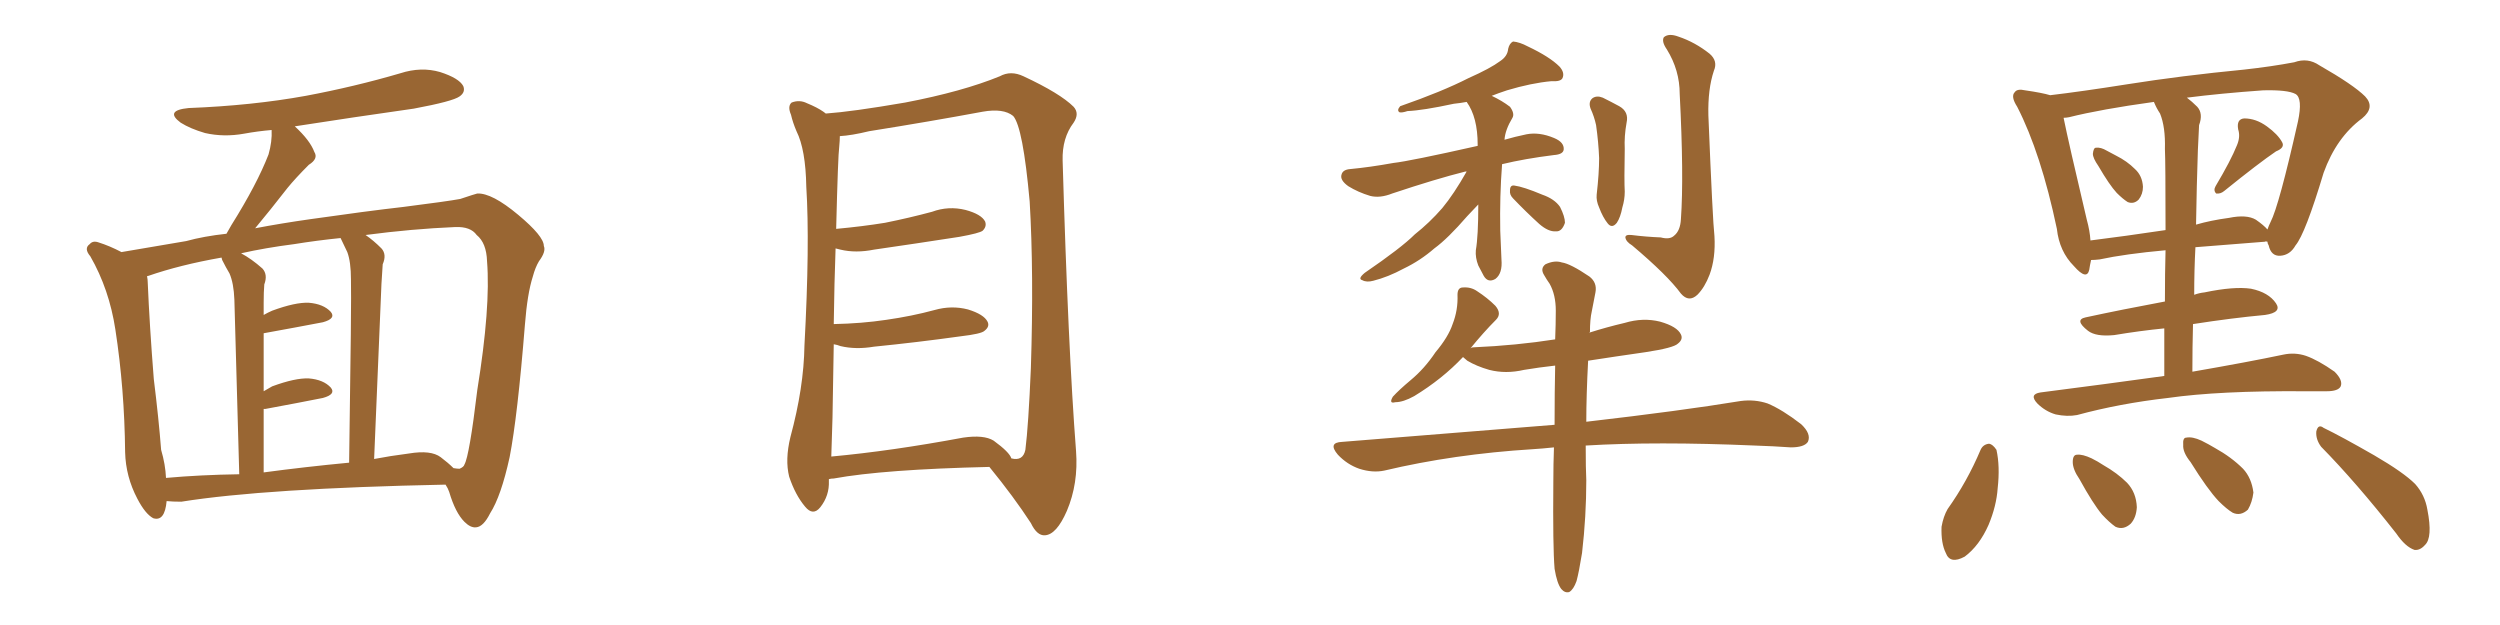 <svg xmlns="http://www.w3.org/2000/svg" xmlns:xlink="http://www.w3.org/1999/xlink" width="600" height="150"><path fill="#996633" padding="10" d="M39.99 120.26L39.99 120.26Q39.55 125.24 36.77 124.37L36.77 124.37Q34.86 123.34 32.96 119.68L32.96 119.68Q30.18 114.40 30.03 108.54L30.03 108.54Q29.88 93.31 27.69 79.10L27.69 79.10Q26.22 69.43 21.68 61.52L21.68 61.52Q20.07 59.62 21.53 58.59L21.53 58.59Q22.27 57.71 23.58 58.15L23.58 58.15Q26.37 59.03 29.15 60.50L29.15 60.50Q34.42 59.62 44.68 57.86L44.68 57.86Q48.93 56.69 54.35 56.10L54.35 56.10Q54.93 55.08 55.52 54.05L55.52 54.05Q61.67 44.24 64.45 37.06L64.45 37.06Q65.33 33.98 65.19 31.20L65.19 31.20Q61.82 31.49 58.59 32.08L58.59 32.08Q53.76 32.96 49.22 31.93L49.22 31.93Q45.70 30.91 43.36 29.44L43.36 29.44Q39.40 26.51 45.26 25.93L45.26 25.93Q60.50 25.34 73.39 23.00L73.39 23.00Q85.11 20.80 96.09 17.58L96.09 17.58Q101.07 15.97 105.62 17.29L105.62 17.29Q110.16 18.75 111.18 20.65L111.18 20.65Q111.77 22.12 110.30 23.14L110.30 23.14Q108.69 24.32 99.32 26.07L99.32 26.07Q84.81 28.13 70.75 30.32L70.75 30.32Q74.41 33.69 75.44 36.47L75.44 36.47Q76.46 38.09 74.12 39.55L74.12 39.55Q70.90 42.77 68.99 45.12L68.99 45.12Q64.89 50.39 61.23 54.79L61.23 54.79Q67.38 53.61 74.56 52.59L74.56 52.59Q87.89 50.68 96.83 49.66L96.83 49.66Q107.23 48.34 110.45 47.75L110.45 47.75Q113.96 46.58 114.55 46.44L114.55 46.44Q118.07 46.29 124.37 51.56L124.37 51.56Q130.52 56.69 130.52 59.03L130.52 59.03Q131.10 60.35 129.35 62.70L129.35 62.70Q128.47 64.16 127.88 66.36L127.88 66.36Q126.56 70.46 125.98 77.93L125.98 77.93Q124.22 99.90 122.31 109.72L122.31 109.72Q120.26 119.09 117.63 123.19L117.63 123.19Q116.02 126.42 114.26 126.56L114.26 126.56Q112.94 126.71 111.47 125.24L111.47 125.24Q109.28 123.05 107.81 118.07L107.81 118.07Q107.52 117.19 106.93 116.31L106.93 116.31Q63.72 117.19 43.51 120.41L43.51 120.41Q41.46 120.41 39.99 120.26ZM105.76 109.72L105.76 109.72Q107.52 111.04 108.84 112.35L108.84 112.35Q109.72 112.50 110.30 112.50L110.30 112.50Q111.33 112.06 111.47 111.47L111.47 111.47Q112.65 109.42 114.55 93.60L114.55 93.60Q117.77 73.68 116.89 62.70L116.89 62.70Q116.75 58.30 114.40 56.40L114.40 56.40Q112.94 54.35 109.28 54.49L109.28 54.49Q98.88 54.93 87.74 56.40L87.74 56.40Q89.65 57.71 91.55 59.62L91.55 59.62Q92.87 61.08 91.85 63.43L91.85 63.43Q91.70 65.33 91.55 68.12L91.55 68.12Q90.82 86.28 89.79 110.16L89.79 110.16Q93.60 109.42 98.14 108.84L98.14 108.84Q103.42 107.96 105.76 109.72ZM63.28 113.38L63.28 113.38Q73.10 112.06 83.79 111.04L83.79 111.04Q84.38 71.63 84.23 67.09L84.23 67.09Q84.23 62.84 83.35 60.50L83.35 60.50Q82.62 58.89 81.74 57.13L81.74 57.13Q76.03 57.71 70.61 58.59L70.61 58.59Q63.72 59.47 57.86 60.79L57.86 60.79Q60.35 62.11 62.99 64.45L62.99 64.45Q64.31 65.92 63.43 68.26L63.43 68.26Q63.28 70.02 63.28 72.66L63.28 72.66Q63.28 74.12 63.28 75.59L63.28 75.59Q64.31 75 65.33 74.56L65.33 74.56Q70.90 72.51 74.12 72.66L74.12 72.66Q77.64 72.95 79.39 74.85L79.39 74.85Q80.71 76.46 77.49 77.34L77.49 77.34Q71.34 78.52 63.28 79.98L63.28 79.98Q63.28 86.43 63.28 93.90L63.28 93.90Q64.31 93.31 65.33 92.72L65.33 92.72Q70.90 90.67 74.12 90.82L74.12 90.82Q77.64 91.11 79.39 93.02L79.39 93.02Q80.71 94.63 77.49 95.51L77.49 95.51Q71.63 96.68 63.72 98.14L63.72 98.14Q63.43 98.14 63.28 98.14L63.28 98.14Q63.28 105.32 63.28 113.38ZM39.84 114.70L39.84 114.70L39.84 114.70Q48.05 113.96 57.42 113.82L57.42 113.82Q56.40 76.32 56.25 71.92L56.25 71.92Q56.10 67.97 55.08 65.63L55.08 65.63Q54.20 64.16 53.32 62.40L53.32 62.40Q53.17 61.96 53.17 61.82L53.17 61.82Q43.21 63.57 35.60 66.21L35.60 66.21Q35.30 66.21 35.30 66.36L35.30 66.36Q35.45 67.09 35.45 67.68L35.45 67.68Q35.89 78.08 36.91 90.97L36.91 90.97Q38.09 100.49 38.67 107.96L38.67 107.96Q39.70 111.47 39.84 114.70ZM198.93 114.99L198.93 114.99Q198.93 115.28 198.93 115.43L198.93 115.43Q199.07 118.95 196.88 121.73L196.88 121.73Q195.12 123.93 193.21 121.58L193.21 121.58Q190.87 118.80 189.40 114.40L189.40 114.40Q188.38 110.30 189.70 104.88L189.70 104.88Q192.92 93.02 193.07 82.91L193.07 82.91Q194.38 58.59 193.51 44.82L193.51 44.82Q193.36 35.89 191.16 31.49L191.16 31.49Q190.28 29.44 189.84 27.54L189.84 27.54Q188.96 25.49 189.99 24.61L189.99 24.61Q191.89 23.88 193.65 24.76L193.65 24.76Q196.14 25.78 197.61 26.81L197.61 26.81Q198.05 27.10 198.19 27.25L198.19 27.25Q204.49 26.81 217.24 24.61L217.24 24.61Q231.01 21.97 239.94 18.31L239.94 18.31Q242.58 16.85 245.65 18.31L245.65 18.31Q254.44 22.41 257.67 25.63L257.67 25.63Q259.13 27.25 257.67 29.44L257.67 29.44Q254.88 33.11 255.03 38.53L255.03 38.53Q256.35 83.64 258.25 108.25L258.25 108.25Q258.84 116.02 256.05 122.61L256.05 122.61Q253.56 128.32 250.78 128.47L250.78 128.47Q248.88 128.61 247.41 125.54L247.41 125.54Q243.31 119.24 237.45 112.06L237.45 112.06Q212.11 112.65 200.10 114.84L200.10 114.84Q199.51 114.84 198.93 114.99ZM238.48 105.76L238.48 105.76L238.48 105.76Q242.29 108.54 242.72 110.01L242.72 110.01Q245.51 110.74 246.09 107.96L246.09 107.96Q246.83 102.10 247.41 88.33L247.41 88.33Q248.14 65.63 247.12 48.34L247.12 48.34Q245.51 30.47 243.16 27.83L243.16 27.83Q240.82 25.93 235.84 26.81L235.84 26.81Q223.24 29.15 208.59 31.49L208.59 31.49Q204.35 32.52 201.56 32.67L201.56 32.67Q201.56 33.69 201.42 35.16L201.42 35.16Q201.12 37.21 200.68 54.93L200.68 54.93Q206.98 54.35 212.40 53.47L212.40 53.47Q218.26 52.29 223.68 50.83L223.68 50.83Q227.64 49.37 231.74 50.39L231.74 50.39Q235.55 51.42 236.43 53.17L236.43 53.17Q236.87 54.35 235.84 55.37L235.84 55.37Q235.11 55.96 230.27 56.84L230.27 56.84Q219.87 58.45 209.77 59.91L209.77 59.91Q205.37 60.79 201.71 59.91L201.71 59.91Q201.12 59.77 200.54 59.62L200.54 59.62Q200.24 67.53 200.10 77.78L200.10 77.78Q206.84 77.64 212.70 76.76L212.70 76.76Q218.85 75.88 224.27 74.41L224.27 74.41Q228.37 73.24 232.32 74.27L232.32 74.27Q236.13 75.44 237.01 77.20L237.01 77.20Q237.60 78.37 236.28 79.39L236.28 79.39Q235.55 80.13 230.57 80.71L230.57 80.71Q220.02 82.18 209.77 83.20L209.77 83.20Q205.37 83.94 201.71 83.06L201.71 83.06Q200.98 82.76 200.10 82.62L200.10 82.62Q199.95 90.82 199.80 100.20L199.80 100.20Q199.66 105.47 199.51 109.57L199.51 109.57Q213.87 108.25 231.15 105.03L231.15 105.03Q236.13 104.30 238.48 105.76ZM352.00 41.16L352.00 41.16Q351.71 41.16 351.71 41.16L351.71 41.16Q344.68 42.92 334.13 46.44L334.13 46.44Q331.20 47.61 328.86 47.02L328.86 47.02Q325.93 46.14 323.58 44.68L323.58 44.68Q321.53 43.21 321.97 41.89L321.97 41.89Q322.27 40.72 324.02 40.58L324.02 40.58Q328.71 40.14 334.42 39.11L334.42 39.11Q338.38 38.67 354.64 35.01L354.64 35.01Q354.64 34.86 354.64 34.72L354.64 34.72Q354.64 28.13 352.00 24.46L352.00 24.46Q350.39 24.76 348.93 24.90L348.93 24.90Q341.46 26.51 337.79 26.66L337.79 26.66Q336.47 27.10 335.89 26.95L335.89 26.95Q335.16 26.51 336.04 25.49L336.04 25.49Q346.14 21.97 352.44 18.75L352.44 18.75Q357.71 16.41 360.06 14.65L360.06 14.65Q361.82 13.48 361.96 11.72L361.96 11.72Q362.26 10.40 363.13 9.96L363.13 9.96Q364.75 10.11 366.65 11.13L366.65 11.13Q371.92 13.62 374.27 15.97L374.27 15.97Q375.59 17.43 375 18.75L375 18.75Q374.56 19.63 372.36 19.48L372.36 19.48Q367.53 19.92 361.67 21.68L361.67 21.68Q359.47 22.41 358.01 23.00L358.01 23.00Q360.50 24.17 362.40 25.63L362.40 25.63Q363.57 27.25 362.99 28.27L362.99 28.27Q361.23 31.20 361.08 33.54L361.08 33.54Q363.57 32.81 366.36 32.23L366.36 32.23Q369.43 31.64 372.95 33.11L372.95 33.11Q375.44 34.13 375.29 35.89L375.29 35.89Q375.15 37.06 372.95 37.21L372.95 37.21Q365.92 38.09 360.50 39.40L360.50 39.40Q359.91 47.02 360.06 55.37L360.06 55.37Q360.21 58.59 360.35 62.26L360.35 62.26Q360.64 65.63 358.89 66.94L358.89 66.94Q357.13 67.97 356.10 66.21L356.10 66.21Q355.37 64.75 354.79 63.72L354.79 63.72Q354.05 61.82 354.20 60.06L354.20 60.06Q354.79 56.69 354.79 49.07L354.79 49.07Q353.91 49.95 352.15 51.86L352.15 51.86Q347.46 57.28 344.24 59.62L344.24 59.62Q340.87 62.55 336.91 64.45L336.91 64.45Q333.11 66.50 329.59 67.38L329.59 67.38Q327.98 67.82 326.95 67.24L326.95 67.24Q325.78 66.94 327.54 65.48L327.54 65.48Q336.33 59.47 339.55 56.25L339.55 56.25Q343.07 53.47 346.14 49.95L346.14 49.95Q348.93 46.58 352.00 41.16ZM363.13 47.61L363.13 47.61Q362.26 46.73 362.40 45.70L362.40 45.70Q362.40 44.38 363.43 44.53L363.43 44.53Q365.63 44.82 370.17 46.73L370.17 46.73Q373.10 47.75 374.41 49.66L374.41 49.66Q375.59 52.00 375.59 53.47L375.59 53.47Q374.85 55.66 373.39 55.52L373.39 55.52Q371.63 55.66 369.43 53.76L369.43 53.76Q366.21 50.83 363.13 47.61ZM381.74 26.07L381.74 26.07Q381.15 24.46 382.18 23.58L382.18 23.58Q383.20 22.85 384.67 23.44L384.67 23.44Q386.72 24.46 388.62 25.49L388.62 25.49Q390.97 26.81 390.38 29.44L390.38 29.44Q389.79 32.67 389.94 35.74L389.94 35.74Q389.79 43.36 389.94 46.00L389.94 46.00Q389.94 47.90 389.36 49.80L389.36 49.80Q388.92 52.15 388.04 53.47L388.04 53.47Q386.87 54.93 385.84 53.61L385.84 53.61Q384.67 52.15 383.79 49.80L383.79 49.80Q383.06 48.19 383.20 46.73L383.20 46.73Q383.79 41.60 383.79 37.94L383.79 37.94Q383.64 34.13 383.06 30.03L383.06 30.03Q382.62 27.98 381.74 26.07ZM352.88 83.64L352.88 83.64Q353.17 83.35 353.76 83.35L353.76 83.35Q363.87 82.91 373.24 81.45L373.24 81.45Q373.39 77.78 373.39 74.56L373.39 74.56Q373.39 70.75 371.92 68.12L371.92 68.12Q371.19 67.09 370.61 66.06L370.61 66.06Q369.58 64.45 370.90 63.43L370.90 63.43Q373.10 62.40 374.85 62.99L374.85 62.99Q376.90 63.28 381.45 66.36L381.45 66.36Q383.35 67.82 382.91 70.17L382.91 70.17Q382.47 72.36 382.03 74.71L382.03 74.71Q381.59 76.61 381.59 79.69L381.59 79.69Q381.45 79.69 381.45 79.83L381.45 79.83Q385.55 78.52 389.94 77.49L389.94 77.49Q394.34 76.17 398.44 77.20L398.44 77.20Q402.54 78.37 403.42 80.27L403.42 80.27Q404.00 81.45 402.69 82.47L402.69 82.47Q401.66 83.50 394.92 84.52L394.92 84.52Q387.74 85.55 381.15 86.57L381.15 86.57Q380.71 94.92 380.71 101.22L380.71 101.22Q403.56 98.58 417.77 96.24L417.77 96.24Q421.14 95.80 424.22 96.83L424.22 96.83Q427.73 98.29 432.28 101.81L432.28 101.81Q434.77 104.15 433.89 106.05L433.89 106.05Q433.01 107.37 429.79 107.37L429.79 107.37Q425.68 107.08 421.14 106.93L421.14 106.93Q397.41 105.91 380.57 106.93L380.57 106.93Q380.57 112.50 380.71 115.28L380.71 115.28Q380.71 123.93 379.69 132.71L379.69 132.71Q378.96 137.26 378.37 139.45L378.37 139.45Q377.64 141.50 376.61 142.09L376.61 142.09Q375.59 142.38 374.71 141.36L374.71 141.36Q373.68 140.04 373.10 136.52L373.10 136.52Q372.66 131.25 372.80 115.72L372.80 115.72Q372.80 111.33 372.95 107.37L372.95 107.37Q370.17 107.67 367.82 107.81L367.82 107.81Q348.93 108.98 332.23 112.94L332.23 112.94Q329.44 113.53 326.22 112.50L326.22 112.50Q323.29 111.47 321.09 109.13L321.09 109.13Q318.60 106.20 322.12 106.05L322.12 106.05Q349.66 103.86 373.10 101.95L373.10 101.95Q373.10 94.04 373.24 87.74L373.24 87.74Q369.29 88.18 365.77 88.77L365.77 88.77Q361.38 89.79 357.42 88.77L357.42 88.77Q354.35 87.89 352.15 86.57L352.15 86.57Q351.27 85.84 351.12 85.69L351.12 85.69Q346.14 90.97 339.40 95.07L339.40 95.07Q336.77 96.53 334.86 96.53L334.86 96.53Q333.25 96.97 334.28 95.21L334.28 95.21Q335.74 93.60 338.53 91.26L338.53 91.26Q341.89 88.48 344.53 84.52L344.53 84.52Q347.61 80.86 348.63 77.78L348.63 77.78Q349.95 74.41 349.80 70.75L349.80 70.75Q349.80 68.99 351.12 68.99L351.12 68.99Q353.03 68.85 354.49 69.87L354.49 69.87Q356.98 71.48 358.89 73.39L358.89 73.39Q360.50 75.29 359.03 76.76L359.03 76.76Q356.10 79.69 352.88 83.64ZM398.58 56.98L398.58 56.98L398.58 56.98Q400.78 57.57 401.81 56.54L401.81 56.54Q403.27 55.37 403.42 52.59L403.42 52.59Q404.15 42.33 403.13 22.56L403.13 22.56Q403.13 16.85 400.05 11.87L400.05 11.87Q398.73 9.96 399.32 8.94L399.32 8.94Q400.49 7.91 402.83 8.79L402.83 8.79Q406.79 10.11 410.30 12.89L410.30 12.89Q412.35 14.65 411.33 16.99L411.33 16.99Q409.86 21.39 410.01 27.69L410.01 27.69Q411.04 53.03 411.47 56.69L411.47 56.69Q411.77 61.96 410.30 65.92L410.30 65.92Q409.13 68.99 407.37 70.75L407.37 70.75Q405.32 72.66 403.42 70.46L403.42 70.46Q400.20 66.06 391.70 58.89L391.70 58.89Q390.23 58.01 390.09 56.98L390.09 56.98Q390.09 56.25 391.55 56.40L391.55 56.40Q395.07 56.84 398.58 56.98ZM503.61 39.84L503.61 39.84Q502.29 37.94 502.29 36.91L502.29 36.91Q502.44 35.45 503.03 35.45L503.03 35.45Q504.20 35.30 505.66 36.18L505.66 36.18Q506.84 36.77 507.86 37.35L507.86 37.35Q510.50 38.67 512.40 40.58L512.40 40.58Q514.16 42.19 514.31 44.82L514.31 44.82Q514.31 46.58 513.28 47.90L513.28 47.90Q512.11 49.07 510.64 48.49L510.64 48.49Q509.47 47.75 508.01 46.29L508.01 46.29Q506.25 44.38 503.61 39.84ZM536.87 34.86L536.87 34.86Q537.74 32.81 537.16 31.05L537.16 31.05Q536.72 28.56 538.62 28.42L538.62 28.42Q541.41 28.42 544.04 30.32L544.04 30.32Q546.68 32.23 547.71 34.13L547.71 34.13Q548.44 35.45 546.24 36.33L546.24 36.33Q542.14 39.11 533.79 45.85L533.79 45.85Q532.91 46.58 531.88 46.44L531.88 46.44Q531.15 45.70 531.74 44.68L531.74 44.68Q535.40 38.53 536.87 34.86ZM519.43 90.23L519.43 90.23Q519.43 84.08 519.43 78.81L519.43 78.81Q513.57 79.39 507.42 80.42L507.42 80.42Q503.03 80.86 501.12 79.39L501.12 79.39Q497.75 76.76 500.54 76.17L500.54 76.17Q509.33 74.27 519.58 72.36L519.58 72.36Q519.58 65.48 519.73 60.06L519.73 60.06Q510.06 60.94 503.91 62.26L503.91 62.26Q502.73 62.40 501.86 62.40L501.86 62.40Q501.56 63.72 501.42 64.75L501.42 64.75Q500.83 67.38 497.75 63.87L497.75 63.87Q494.24 60.35 493.65 54.93L493.65 54.93Q489.84 36.77 484.13 25.63L484.13 25.63Q482.52 23.14 483.54 22.12L483.54 22.12Q484.13 21.24 486.04 21.68L486.04 21.68Q490.14 22.27 492.04 22.85L492.04 22.85Q499.51 21.97 510.64 20.21L510.64 20.21Q523.54 18.16 538.62 16.70L538.62 16.70Q545.21 15.97 550.63 14.94L550.63 14.94Q553.86 13.77 556.64 15.67L556.64 15.67Q564.84 20.36 567.63 23.14L567.63 23.14Q570.12 25.78 566.89 28.42L566.89 28.42Q560.74 32.96 557.67 41.46L557.67 41.46Q553.27 56.10 550.93 58.89L550.93 58.89Q549.61 61.23 547.27 61.38L547.27 61.38Q545.07 61.52 544.48 58.89L544.48 58.89Q544.19 58.45 544.19 58.01L544.19 58.01Q543.75 57.86 543.60 58.01L543.60 58.01Q534.08 58.74 526.90 59.33L526.90 59.33Q526.61 64.89 526.61 70.75L526.61 70.75Q527.78 70.31 529.10 70.17L529.10 70.17Q536.13 68.70 540.23 69.29L540.23 69.29Q544.48 70.17 546.24 72.80L546.24 72.80Q547.71 75 543.60 75.59L543.60 75.59Q535.69 76.32 526.32 77.78L526.32 77.78Q526.17 83.35 526.17 89.21L526.17 89.21Q539.65 86.87 548.00 85.11L548.00 85.11Q550.78 84.52 553.42 85.40L553.42 85.40Q556.35 86.43 560.30 89.21L560.30 89.21Q562.35 91.26 561.77 92.72L561.77 92.72Q561.18 93.90 558.40 93.90L558.40 93.90Q555.91 93.90 553.13 93.90L553.13 93.90Q532.62 93.75 520.31 95.51L520.31 95.51Q508.74 96.83 498.49 99.61L498.49 99.61Q496.14 100.05 493.36 99.46L493.36 99.46Q490.87 98.73 488.96 96.83L488.96 96.83Q486.91 94.63 489.70 94.19L489.70 94.19Q505.66 92.14 519.43 90.23ZM518.41 27.25L518.41 27.25Q517.53 25.93 516.94 24.46L516.94 24.46Q504.20 26.22 496.58 28.13L496.58 28.13Q495.85 28.27 495.26 28.27L495.26 28.27Q496.44 34.13 500.83 52.73L500.83 52.73Q501.56 55.37 501.71 57.71L501.71 57.71Q509.91 56.69 519.73 55.22L519.73 55.22Q519.73 38.96 519.58 35.74L519.58 35.74Q519.73 30.47 518.41 27.25ZM527.49 36.04L527.49 36.04Q527.20 44.53 527.05 53.91L527.05 53.91Q530.57 52.88 534.96 52.29L534.96 52.29Q539.21 51.42 541.41 52.73L541.41 52.73Q543.31 54.05 544.19 55.08L544.19 55.08Q544.48 54.20 544.92 53.32L544.92 53.32Q546.97 49.37 551.51 29.15L551.51 29.15Q552.69 23.58 550.93 22.56L550.93 22.56Q549.02 21.53 543.16 21.68L543.16 21.68Q532.91 22.41 524.85 23.44L524.85 23.44Q526.03 24.32 527.34 25.63L527.34 25.63Q528.81 27.25 527.78 30.03L527.78 30.03Q527.64 32.52 527.49 36.04ZM475.34 107.96L475.34 107.96Q475.93 106.64 477.39 106.49L477.39 106.49Q478.27 106.64 479.15 107.96L479.15 107.96Q480.03 111.91 479.44 117.19L479.44 117.19Q479.15 121.44 477.25 125.98L477.25 125.98Q475.05 130.96 471.53 133.59L471.53 133.59Q468.02 135.50 466.99 132.71L466.99 132.71Q465.82 130.37 465.97 126.42L465.97 126.42Q466.41 123.93 467.43 122.17L467.43 122.17Q472.12 115.58 475.34 107.96ZM499.07 114.99L499.07 114.99Q497.46 112.65 497.46 110.89L497.46 110.89Q497.46 109.13 498.49 109.13L498.49 109.13Q499.80 108.98 502.00 110.01L502.00 110.01Q503.47 110.74 504.79 111.62L504.79 111.62Q508.15 113.53 510.50 115.87L510.50 115.87Q512.70 118.21 512.84 121.73L512.84 121.73Q512.70 124.22 511.38 125.68L511.38 125.68Q509.62 127.29 507.71 126.42L507.71 126.42Q506.25 125.39 504.49 123.49L504.49 123.49Q502.29 120.85 499.07 114.99ZM525.73 110.89L525.73 110.89Q523.83 108.54 523.97 106.79L523.97 106.79Q523.83 105.03 524.71 105.03L524.71 105.03Q526.17 104.74 528.37 105.76L528.37 105.76Q530.13 106.64 531.59 107.52L531.59 107.52Q535.55 109.72 538.33 112.50L538.33 112.50Q540.38 114.70 540.82 118.21L540.82 118.21Q540.53 120.56 539.50 122.31L539.50 122.31Q537.74 123.93 535.84 123.05L535.84 123.05Q534.38 122.17 532.47 120.26L532.47 120.26Q529.83 117.48 525.73 110.89ZM557.08 107.23L557.08 107.23L557.08 107.23Q555.76 105.47 555.91 103.56L555.91 103.56Q556.35 101.66 557.67 102.69L557.67 102.69Q561.91 104.74 569.82 109.28L569.82 109.28Q576.86 113.38 579.64 116.16L579.64 116.16Q581.98 118.80 582.57 122.31L582.57 122.31Q583.89 129.05 581.98 130.81L581.98 130.81Q580.81 132.13 579.49 131.98L579.49 131.98Q577.29 131.25 575.10 128.03L575.10 128.03Q565.43 115.72 557.08 107.23Z"/></svg>